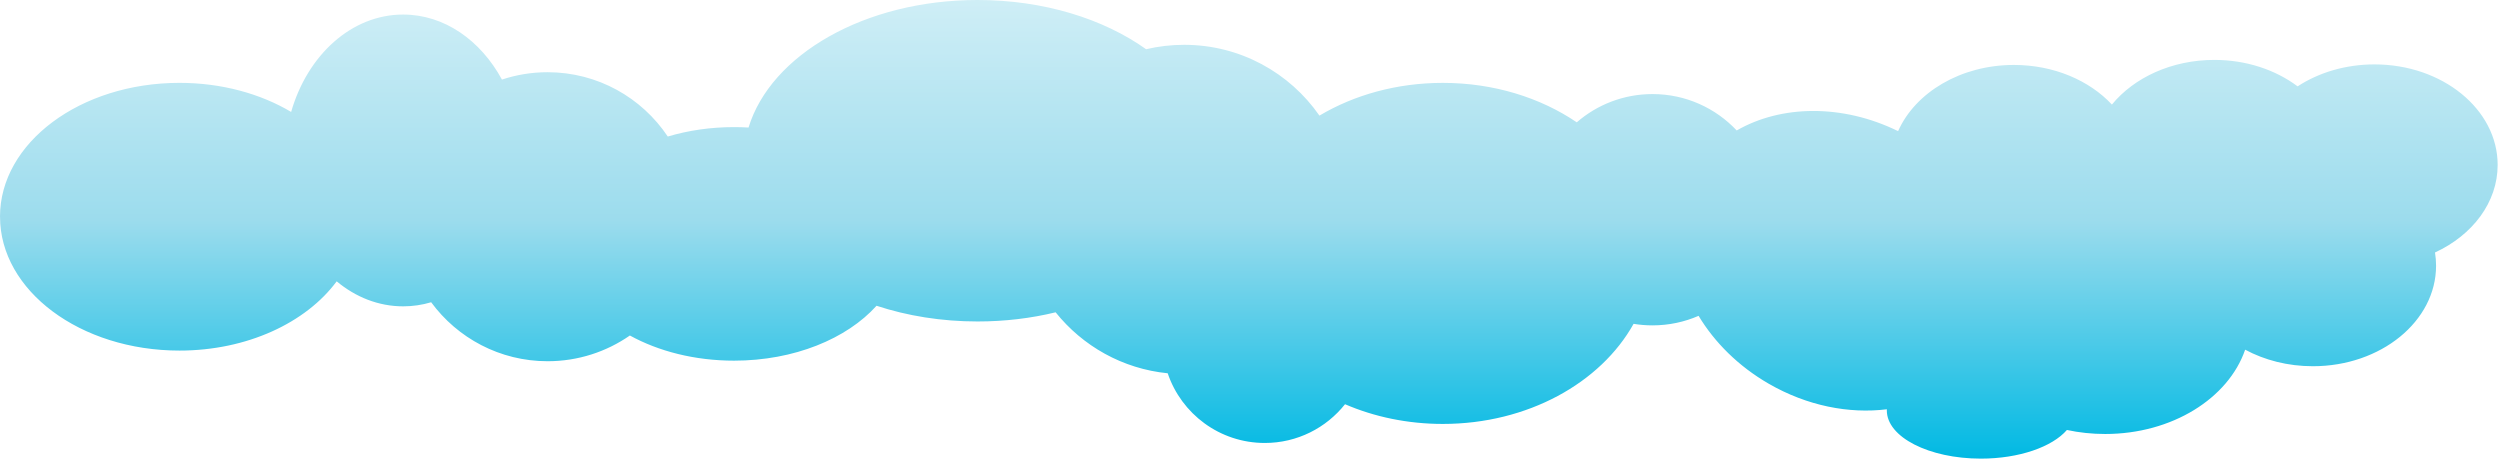 <svg width="877" height="161" viewBox="0 0 877 161" fill="none" xmlns="http://www.w3.org/2000/svg">
<path d="M0.013 76.038C0.013 101.969 28.195 122.983 62.964 122.983C86.713 122.983 107.39 113.176 118.108 98.691C124.759 104.231 132.79 107.463 141.426 107.463C144.813 107.463 148.103 106.968 151.251 106.03C160.472 118.575 175.334 126.717 192.098 126.717C202.823 126.717 212.769 123.382 220.962 117.694C231.005 123.221 243.702 126.518 257.504 126.518C278.586 126.518 297.079 118.825 307.488 107.258C318.219 110.792 330.241 112.771 342.938 112.771C352.538 112.771 361.759 111.64 370.317 109.558C379.769 121.357 393.751 129.371 409.629 130.945C414.422 145.161 427.865 155.392 443.691 155.392C455.09 155.392 465.255 150.083 471.835 141.8C482.077 146.215 493.752 148.715 506.147 148.715C535.897 148.715 561.516 134.313 573.063 113.6C575.222 113.954 577.439 114.14 579.701 114.14C585.445 114.14 590.907 112.945 595.861 110.792C601.47 120.104 609.83 128.465 620.471 134.609C633.932 142.385 648.653 145.219 661.909 143.573C661.909 143.715 661.896 143.85 661.896 143.991C661.896 153.322 676.668 160.886 694.891 160.886C708.359 160.886 719.945 156.754 725.072 150.835C729.345 151.754 733.849 152.243 738.495 152.243C761.981 152.243 781.746 139.711 787.599 122.668C794.417 126.338 802.584 128.471 811.361 128.471C835.225 128.471 854.573 112.688 854.573 93.209C854.573 91.635 854.444 90.086 854.2 88.569C867.321 82.516 876.175 71.032 876.175 57.851C876.175 38.379 856.828 22.589 832.964 22.589C822.766 22.589 813.391 25.474 806.002 30.294C798.311 24.53 788.055 21.015 776.791 21.015C761.814 21.015 748.609 27.235 740.86 36.682C732.969 28.231 720.504 22.782 706.477 22.782C687.798 22.782 671.881 32.454 665.854 46.001C646.308 36.425 624.801 36.798 609.239 45.769C601.843 37.903 591.344 33 579.694 33C569.535 33 560.244 36.734 553.131 42.91C540.395 34.266 524.017 29.073 506.141 29.073C489.955 29.073 474.996 33.334 462.858 40.557C452.43 25.545 435.061 15.719 415.406 15.719C410.811 15.719 406.345 16.253 402.06 17.268C387.127 6.626 366.154 0 342.932 0C303.395 0 270.394 19.189 262.587 44.741C260.91 44.638 259.213 44.587 257.498 44.587C249.247 44.587 241.389 45.769 234.256 47.896C225.171 34.292 209.679 25.333 192.092 25.333C186.495 25.333 181.117 26.239 176.086 27.916C168.619 14.164 155.884 5.103 141.42 5.103C123.274 5.103 107.84 19.369 102.134 39.266C91.384 32.878 77.762 29.067 62.951 29.067C28.183 29.067 0 50.088 0 76.012L0.013 76.038Z" fill="url(#paint0_linear_209_7762)"/>
<defs>
<linearGradient id="paint0_linear_209_7762" x1="438.101" y1="0.019" x2="438.101" y2="160.899" gradientUnits="userSpaceOnUse">
<stop stop-color="#CFEEF6"/>
<stop offset="0.48" stop-color="#9CDCED"/>
<stop offset="1" stop-color="#00B9E3"/>
</linearGradient>
</defs>
</svg>
